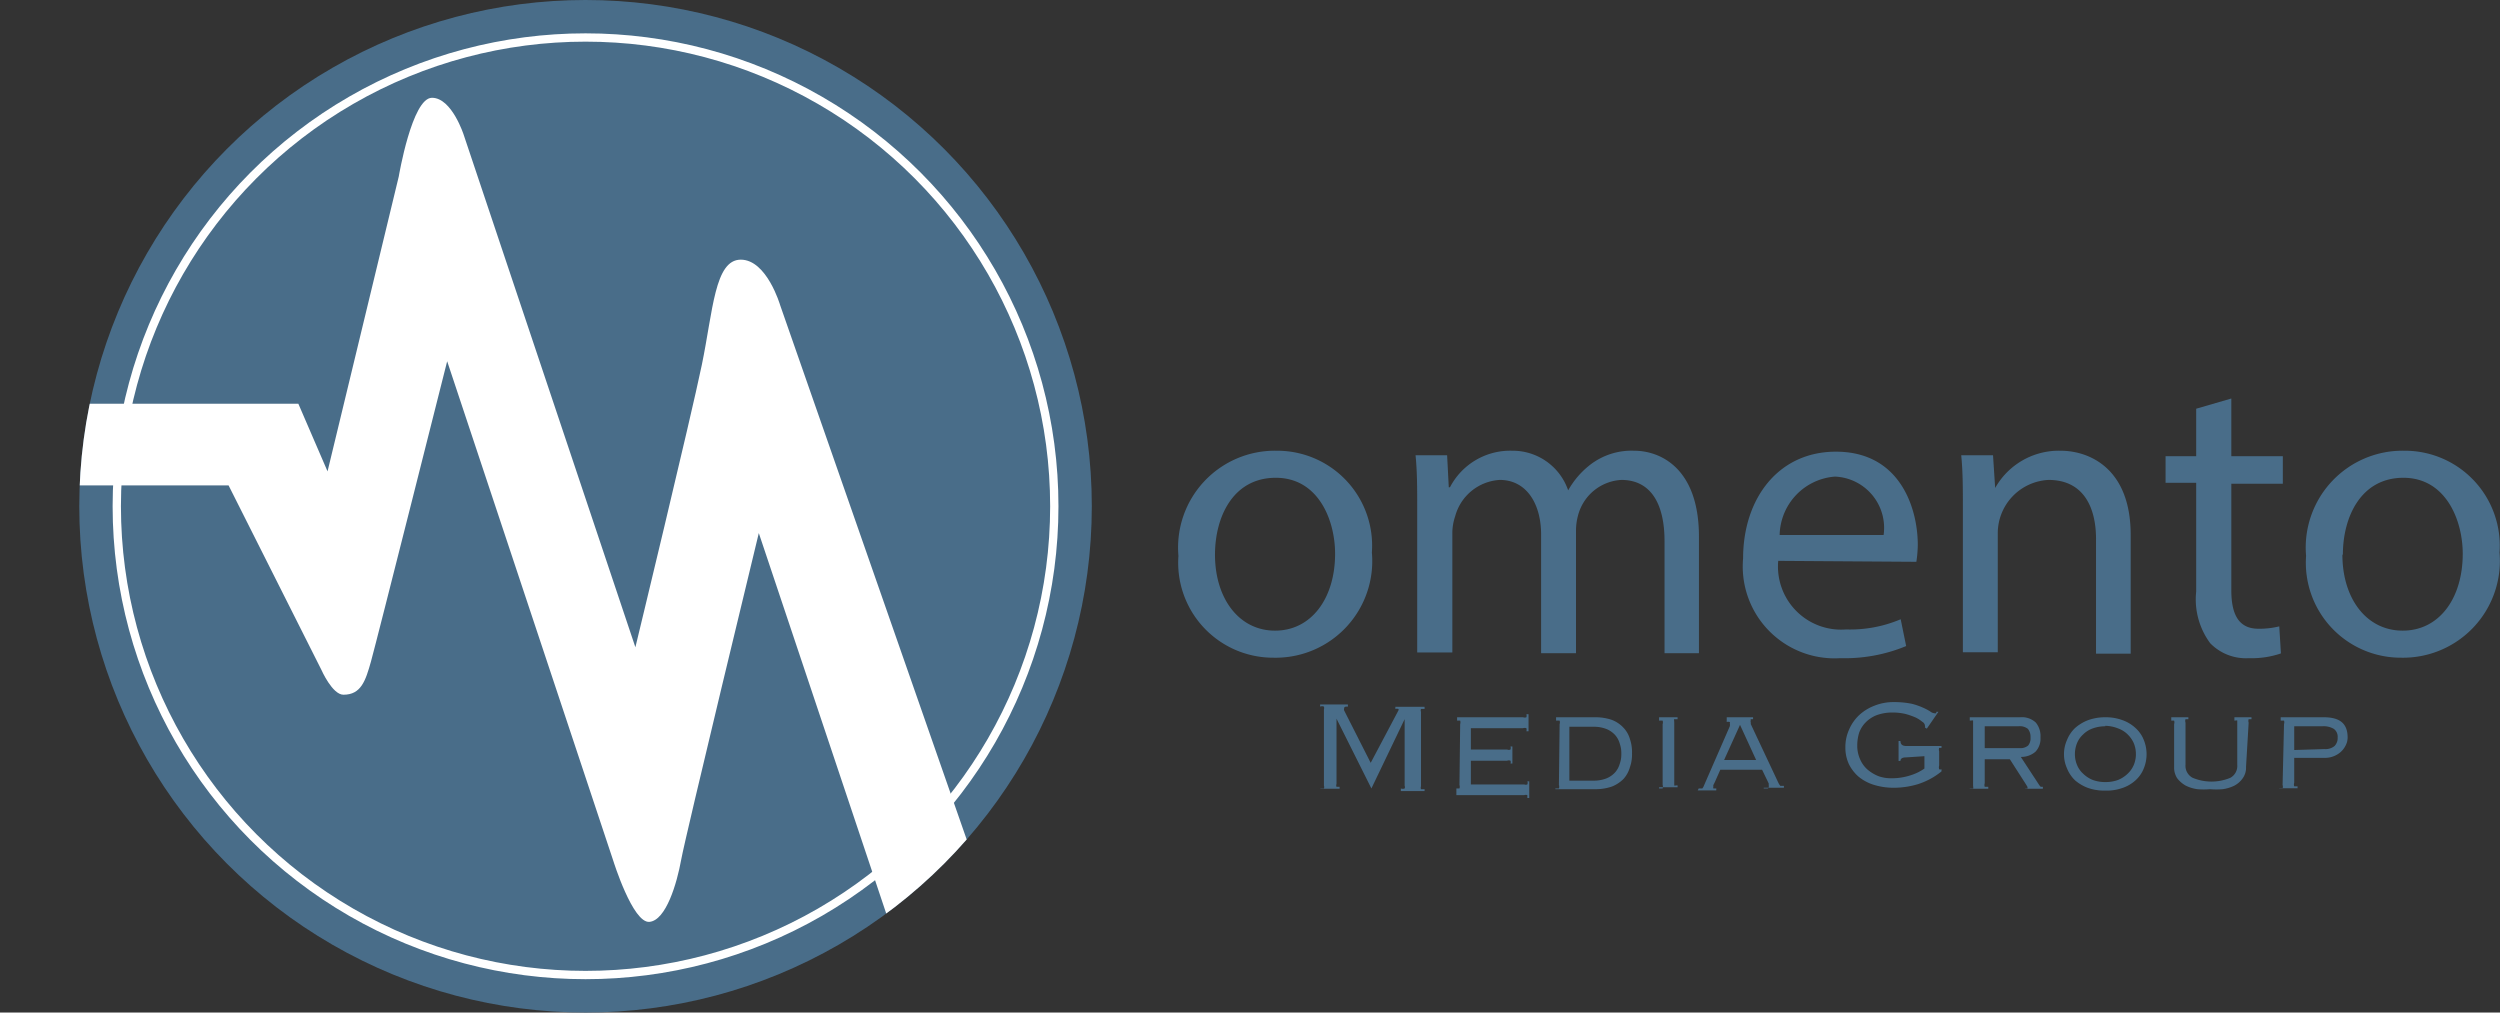 <svg id="AI_Image_Görüntü" data-name="AI_Image Görüntü" xmlns="http://www.w3.org/2000/svg" xmlns:xlink="http://www.w3.org/1999/xlink" viewBox="0 0 105.33 42.66"><rect x="0" y="0" width="105.33" height="42.66" fill="#333333" stroke="none"/><defs><style>.cls-1{fill:#496d89;}.cls-2{clip-path:url(#clip-path);}.cls-3{fill:#fff;}.cls-4{fill:none;stroke:#fff;stroke-miterlimit:10;stroke-width:0.35px;}</style><clipPath id="clip-path" transform="translate(-0.69 -2.78)"><circle class="cls-1" cx="25.36" cy="24.11" r="21.33"/></clipPath></defs><title>MomentoGroup</title><circle class="cls-1" cx="24.67" cy="21.33" r="21.33"/><g class="cls-2"><path class="cls-3" d="M.69,23.23h9.63L14.23,31s.46,1.05.93,1.05c.74,0,.93-.58,1.16-1.4S19.53,18,19.53,18l7,21.05s.82,2.63,1.52,2.57S29.21,40,29.39,39s3.27-13.76,3.27-13.76L39,44.17l3.56-2.75-9-25.78S33,13.72,31.9,13.72s-1.17,2.16-1.64,4.43-2.8,11.9-2.8,11.9L20.23,8.47s-.5-1.57-1.34-1.57-1.4,3.32-1.4,3.32l-3,12.42-1.23-2.85H.69Z" transform="translate(-0.69 -2.78)"/></g><path class="cls-1" d="M58.49,26.06a4.07,4.07,0,0,1-4.15,4.43,4,4,0,0,1-4-4.29,4.08,4.08,0,0,1,4.14-4.43A4,4,0,0,1,58.49,26.06Zm-6.61.09c0,1.83,1,3.2,2.53,3.2s2.53-1.36,2.53-3.24c0-1.41-.7-3.2-2.5-3.2S51.88,24.56,51.88,26.15Z" transform="translate(-0.69 -2.78)"/><path class="cls-1" d="M60.4,24.22c0-.86,0-1.57-.07-2.26h1.33l.07,1.35h.05a2.86,2.86,0,0,1,2.62-1.54,2.47,2.47,0,0,1,2.36,1.67h0a3.57,3.57,0,0,1,.93-1.08,2.85,2.85,0,0,1,1.85-.59c1.1,0,2.73.73,2.73,3.62V30.3H70.82V25.58C70.82,24,70.24,23,69,23a2,2,0,0,0-1.79,1.38,2.47,2.47,0,0,0-.12.76V30.3H65.62v-5C65.62,24,65,23,63.88,23A2.07,2.07,0,0,0,62,24.53a2.21,2.21,0,0,0-.12.74v5H60.4Z" transform="translate(-0.69 -2.78)"/><path class="cls-1" d="M75.61,26.41a2.66,2.66,0,0,0,2.86,2.89,5.45,5.45,0,0,0,2.3-.43L81,30a6.75,6.75,0,0,1-2.77.51,3.87,3.87,0,0,1-4.1-4.2c0-2.52,1.48-4.5,3.91-4.5,2.72,0,3.45,2.4,3.45,3.93a5.08,5.08,0,0,1-.06.71Zm4.44-1.09A2.16,2.16,0,0,0,78,22.86a2.52,2.52,0,0,0-2.33,2.46Z" transform="translate(-0.69 -2.78)"/><path class="cls-1" d="M83.39,24.22c0-.86,0-1.57-.07-2.26h1.34l.09,1.38h0a3.08,3.08,0,0,1,2.76-1.57c1.15,0,2.95.69,2.95,3.55v5H89V25.49C89,24.15,88.47,23,87,23a2.25,2.25,0,0,0-2.14,2.26v5H83.39Z" transform="translate(-0.69 -2.78)"/><path class="cls-1" d="M94.7,19.57V22h2.17v1.16H94.7v4.49c0,1,.3,1.62,1.14,1.62a3.47,3.47,0,0,0,.88-.1l.07,1.14a3.8,3.8,0,0,1-1.35.2,2.1,2.1,0,0,1-1.63-.63,3.11,3.11,0,0,1-.59-2.18V23.12H91.93V22h1.29V20Z" transform="translate(-0.69 -2.78)"/><path class="cls-1" d="M106,26.06a4.08,4.08,0,0,1-4.15,4.43,4,4,0,0,1-4-4.29A4.08,4.08,0,0,1,102,21.77,4,4,0,0,1,106,26.06Zm-6.62.09c0,1.83,1,3.2,2.54,3.2s2.53-1.36,2.53-3.24c0-1.41-.71-3.2-2.5-3.2S99.4,24.56,99.4,26.15Z" transform="translate(-0.69 -2.78)"/><circle class="cls-4" cx="24.67" cy="21.33" r="19.75"/><path class="cls-1" d="M56.33,36c.07,0,.12,0,.14,0a.16.16,0,0,0,0-.12V32.67a.21.21,0,0,0,0-.12.22.22,0,0,0-.16,0v-.09h1.17v.09c-.11,0-.16,0-.16.09a.11.11,0,0,0,0,.07l1.12,2.21,1.17-2.21s0,0,0,0,0,0,0,0a.07.07,0,0,0,0-.06.24.24,0,0,0-.13,0v-.09h1.23v.09c-.08,0-.13,0-.15,0a.16.16,0,0,0,0,.12v3.14a.16.16,0,0,0,0,.12s.07,0,.15,0v.08h-1V36a.22.22,0,0,0,.16,0,.16.16,0,0,0,0-.12V33.08l0,0L58.47,36,57,33.06v2.75a.16.16,0,0,0,0,.12s.06,0,.13,0v.08h-.82Z" transform="translate(-0.69 -2.78)"/><path class="cls-1" d="M62.21,33.29a.24.24,0,0,0,0-.15s-.07,0-.13,0V33h2.78A.21.21,0,0,0,65,33a.23.23,0,0,0,0-.13h.09v.72H65a.23.23,0,0,0,0-.13.21.21,0,0,0-.14,0H62.66v.9h1.53a.18.18,0,0,0,.14,0,.21.21,0,0,0,0-.13h.08v.72h-.08a.17.17,0,0,0,0-.12.18.18,0,0,0-.14,0H62.66v1h2.25a.18.18,0,0,0,.13,0,.17.17,0,0,0,0-.13h.08v.7h-.08c0-.06,0-.1,0-.12a.19.19,0,0,0-.13,0H62.05V36c.06,0,.11,0,.13,0a.24.24,0,0,0,0-.15Z" transform="translate(-0.69 -2.78)"/><path class="cls-1" d="M66.4,33.29a.24.24,0,0,0,0-.15s-.07,0-.15,0V33H67.9a2.1,2.1,0,0,1,.7.11,1.32,1.32,0,0,1,.49.33,1.16,1.16,0,0,1,.27.47,1.73,1.73,0,0,1,.09.61,1.62,1.62,0,0,1-.09.59,1.24,1.24,0,0,1-.27.49,1.44,1.44,0,0,1-.49.32,2.1,2.1,0,0,1-.7.11H66.22V36c.08,0,.13,0,.15,0a.24.24,0,0,0,0-.15Zm1.41,2.38a1.47,1.47,0,0,0,.55-.09,1,1,0,0,0,.37-.25.91.91,0,0,0,.2-.36,1.21,1.21,0,0,0,.07-.43,1.23,1.23,0,0,0-.07-.44.91.91,0,0,0-.2-.36,1,1,0,0,0-.37-.25,1.47,1.47,0,0,0-.55-.09h-1v2.27Z" transform="translate(-0.69 -2.78)"/><path class="cls-1" d="M70.59,36c.08,0,.12,0,.15,0a.24.24,0,0,0,0-.15V33.29a.24.24,0,0,0,0-.15s-.07,0-.15,0V33h.78v.08c-.08,0-.12,0-.14,0s0,.07,0,.15v2.49c0,.08,0,.13,0,.15s.06,0,.14,0v.08h-.78Z" transform="translate(-0.69 -2.78)"/><path class="cls-1" d="M72.26,36c.08,0,.13,0,.15,0a.35.35,0,0,0,.07-.12l1.09-2.5a.27.27,0,0,0,0-.12.07.07,0,0,0,0-.06.21.21,0,0,0-.13,0V33h1.11v.08l-.1,0s0,0,0,.06a.15.15,0,0,0,0,.07.11.11,0,0,1,0,.07l1.18,2.51a.61.61,0,0,0,.07.1s.08,0,.15,0v.08H75V36l.16,0a.06.06,0,0,0,.05-.06.19.19,0,0,0,0-.08l0-.07-.28-.58H73.17l-.23.52-.06.12a.16.16,0,0,0,0,.09.05.05,0,0,0,0,.06L73,36v.08h-.78Zm1.07-1.2h1.35L74,33.32Z" transform="translate(-0.69 -2.78)"/><path class="cls-1" d="M81,34.69q-.24,0-.24.15h-.08V34h.08q0,.21.24.21h1.49v.08s-.09,0-.1,0a.22.22,0,0,0,0,.14v.6a.3.3,0,0,0,0,.16.13.13,0,0,0,.1,0v.09a3,3,0,0,1-1,.54,3.52,3.52,0,0,1-1,.15,2.84,2.84,0,0,1-.84-.12,1.88,1.88,0,0,1-.67-.36A1.75,1.75,0,0,1,78.6,35a1.63,1.63,0,0,1-.16-.73,1.76,1.76,0,0,1,.16-.76,1.81,1.81,0,0,1,.42-.6,2,2,0,0,1,.65-.4,2.16,2.16,0,0,1,.81-.15,3.82,3.82,0,0,1,.75.07,2.75,2.75,0,0,1,.49.17,2,2,0,0,1,.3.16.32.32,0,0,0,.17.07.15.15,0,0,0,.08,0l0-.06.09,0-.49.71-.08-.05a.11.11,0,0,0,0-.08s0-.1-.11-.16a1.36,1.36,0,0,0-.28-.18,3.05,3.05,0,0,0-.43-.15,2.35,2.35,0,0,0-.54-.06,1.92,1.92,0,0,0-.67.11,1.33,1.33,0,0,0-.47.31,1.21,1.21,0,0,0-.27.43,1.84,1.84,0,0,0-.08.53,1.38,1.38,0,0,0,.12.59,1.19,1.19,0,0,0,.32.44,1.68,1.68,0,0,0,.45.27,1.55,1.55,0,0,0,.53.09,2.55,2.55,0,0,0,.81-.12,2.1,2.1,0,0,0,.6-.29v-.52Z" transform="translate(-0.69 -2.78)"/><path class="cls-1" d="M84.31,35.78a.24.24,0,0,0,0,.15s.07,0,.15,0v.08h-.78V36c.08,0,.12,0,.14,0s0-.07,0-.15V33.29c0-.08,0-.13,0-.15s-.06,0-.14,0V33h2.12a.86.86,0,0,1,.66.22.9.9,0,0,1,.2.63.81.81,0,0,1-.21.6.91.91,0,0,1-.62.22l.76,1.16a.49.49,0,0,0,.08.1l.09,0v.08h-.74V36h.09a.05.05,0,0,0,0,0,.14.14,0,0,0,0-.07l-.06-.1-.68-1.06H84.31Zm1.47-1.48a.5.5,0,0,0,.36-.11.48.48,0,0,0,.1-.34.53.53,0,0,0-.11-.36.55.55,0,0,0-.41-.11H84.31v.92Z" transform="translate(-0.69 -2.78)"/><path class="cls-1" d="M89.39,33a2,2,0,0,1,.72.12,1.58,1.58,0,0,1,.55.33,1.34,1.34,0,0,1,.35.5,1.59,1.59,0,0,1,0,1.21,1.34,1.34,0,0,1-.35.5,1.56,1.56,0,0,1-.55.32,2,2,0,0,1-.72.11,2.09,2.09,0,0,1-.72-.11,1.77,1.77,0,0,1-.55-.32,1.43,1.43,0,0,1-.34-.5,1.47,1.47,0,0,1,0-1.21,1.43,1.43,0,0,1,.34-.5,1.79,1.79,0,0,1,.55-.33A2.09,2.09,0,0,1,89.39,33Zm0,.38a1.51,1.51,0,0,0-.53.09,1.09,1.09,0,0,0-.4.25,1,1,0,0,0-.26.37,1.22,1.22,0,0,0-.09.46,1.18,1.18,0,0,0,.09.46,1,1,0,0,0,.26.37,1.26,1.26,0,0,0,.4.26,1.51,1.51,0,0,0,.53.09,1.53,1.53,0,0,0,.54-.09,1.26,1.26,0,0,0,.4-.26,1.08,1.08,0,0,0,.26-.37,1.18,1.18,0,0,0,.09-.46,1.22,1.22,0,0,0-.09-.46,1.18,1.18,0,0,0-.26-.37,1.09,1.09,0,0,0-.4-.25A1.53,1.53,0,0,0,89.39,33.36Z" transform="translate(-0.69 -2.78)"/><path class="cls-1" d="M95.32,35.09a.76.76,0,0,1-.14.48,1,1,0,0,1-.35.31,1.64,1.64,0,0,1-.49.15,3.27,3.27,0,0,1-.54,0,3.23,3.23,0,0,1-.53,0,1.56,1.56,0,0,1-.49-.15,1.19,1.19,0,0,1-.36-.31.82.82,0,0,1-.13-.48v-1.8a.24.24,0,0,0,0-.15s-.06,0-.12,0V33h.72v.08c-.06,0-.1,0-.12,0a.24.24,0,0,0,0,.15V35a.57.57,0,0,0,.3.55,2.06,2.06,0,0,0,1.59,0,.57.57,0,0,0,.29-.55V33.29c0-.08,0-.13,0-.15s-.06,0-.12,0V33h.72v.08c-.06,0-.1,0-.12,0a.24.24,0,0,0,0,.15Z" transform="translate(-0.69 -2.78)"/><path class="cls-1" d="M96.92,33.29a.24.24,0,0,0,0-.15s-.07,0-.14,0V33H98.6c.69,0,1,.28,1,.85a.73.73,0,0,1-.09.35.9.9,0,0,1-.21.27,1,1,0,0,1-.68.24H97.35v1.05a.24.24,0,0,0,0,.15s.07,0,.14,0v.08h-.77V36c.07,0,.12,0,.14,0a.24.24,0,0,0,0-.15Zm1.7,1.05a.6.6,0,0,0,.43-.13.48.48,0,0,0,.13-.36.41.41,0,0,0-.16-.36.84.84,0,0,0-.5-.11H97.35v1Z" transform="translate(-0.69 -2.78)"/></svg>